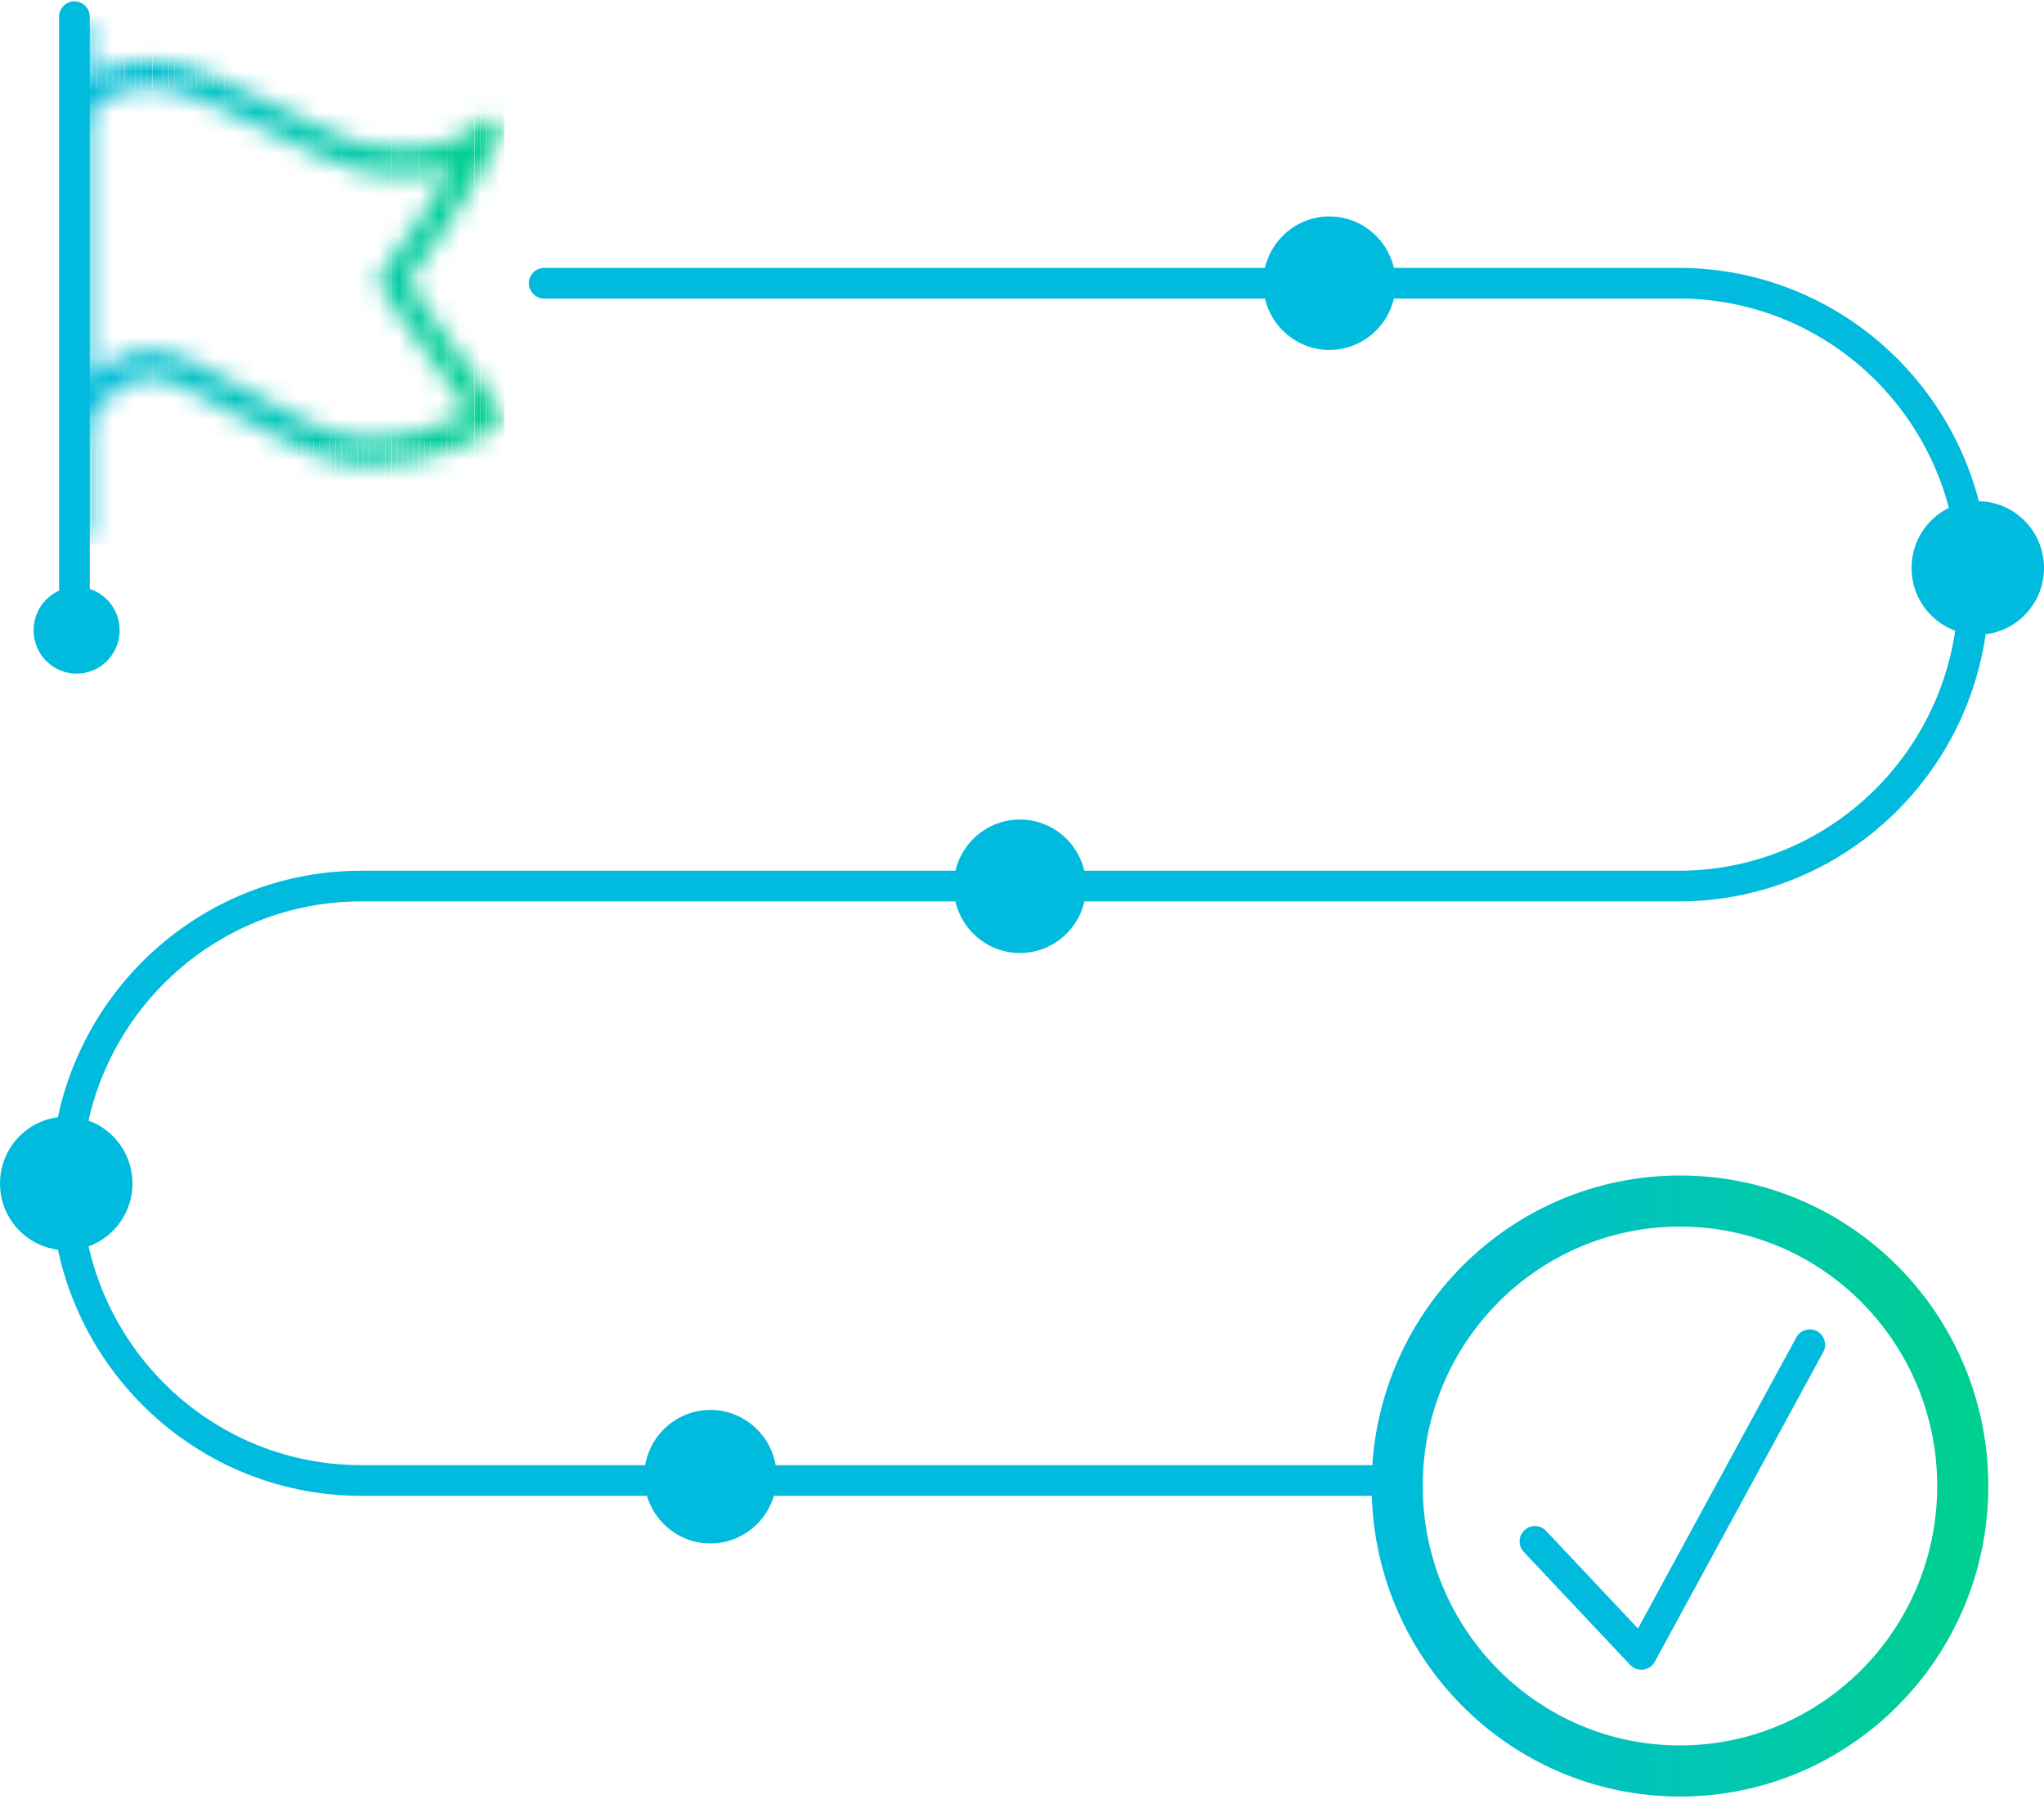 <?xml version="1.0" encoding="UTF-8"?> <svg xmlns="http://www.w3.org/2000/svg" width="100" height="88" viewBox="0 0 100 88" fill="none"><g clip-path="url(#clip0_1784_13926)"><path d="M26.623 13.854H82.126C90.096 13.854 96.555 20.361 96.555 28.391V28.805C96.555 36.836 90.096 43.343 82.126 43.343H17.669C9.699 43.343 3.24 49.85 3.24 57.881C3.24 65.911 9.699 72.419 17.669 72.419H68.344" stroke="#00BBDD" stroke-width="1.5" stroke-linecap="round" stroke-linejoin="round"></path><path d="M82.19 58.75C89.837 58.75 96.025 64.996 96.025 72.689C96.025 80.394 89.826 86.629 82.19 86.629C74.544 86.629 68.355 80.383 68.355 72.689C68.355 64.985 74.554 58.75 82.19 58.75Z" stroke="url(#paint0_linear_1784_13926)" stroke-width="2.5"></path><path d="M75.094 75.399L80.3 80.927L88.541 65.779" stroke="#00BBDD" stroke-width="1.5" stroke-linecap="round" stroke-linejoin="round"></path><path d="M65.039 17.117C66.829 17.117 68.279 15.655 68.279 13.852C68.279 12.05 66.829 10.588 65.039 10.588C63.25 10.588 61.799 12.05 61.799 13.852C61.799 15.655 63.25 17.117 65.039 17.117Z" fill="#00BBDD"></path><path d="M3.748 32.951C4.911 32.951 5.854 32.001 5.854 30.829C5.854 29.657 4.911 28.707 3.748 28.707C2.585 28.707 1.642 29.657 1.642 30.829C1.642 32.001 2.585 32.951 3.748 32.951Z" fill="#00BBDD"></path><path d="M49.897 46.617C51.687 46.617 53.137 45.155 53.137 43.352C53.137 41.55 51.687 40.088 49.897 40.088C48.108 40.088 46.657 41.55 46.657 43.352C46.657 45.155 48.108 46.617 49.897 46.617Z" fill="#00BBDD"></path><path d="M34.755 75.498C36.545 75.498 37.995 74.036 37.995 72.233C37.995 70.43 36.545 68.969 34.755 68.969C32.966 68.969 31.515 70.43 31.515 72.233C31.515 74.036 32.966 75.498 34.755 75.498Z" fill="#00BBDD"></path><path d="M96.76 31.047C98.55 31.047 100 29.585 100 27.782C100 25.979 98.55 24.518 96.76 24.518C94.971 24.518 93.52 25.979 93.52 27.782C93.52 29.585 94.971 31.047 96.76 31.047Z" fill="#00BBDD"></path><path d="M3.24 61.156C5.03 61.156 6.48 59.694 6.48 57.892C6.48 56.089 5.03 54.627 3.24 54.627C1.451 54.627 0 56.089 0 57.892C0 59.694 1.451 61.156 3.24 61.156Z" fill="#00BBDD"></path><mask id="mask0_1784_13926" style="mask-type:luminance" maskUnits="userSpaceOnUse" x="3" y="0" width="22" height="27"><path d="M19.97 13.766C22.227 10.828 24.409 6.899 24.506 6.725C24.679 6.42 24.581 6.04 24.279 5.855C23.987 5.67 23.599 5.746 23.404 6.04C22.897 6.78 20.564 7.748 17.702 7.03C16.827 6.812 15.412 6.116 13.932 5.376C11.524 4.179 9.029 2.938 7.344 2.938C6.026 2.938 5.065 3.352 4.396 3.809V1.469C4.396 1.11 4.104 0.816 3.748 0.816C3.391 0.816 3.1 1.11 3.1 1.469V25.986C3.1 26.345 3.391 26.639 3.748 26.639C4.104 26.639 4.396 26.345 4.396 25.986V20.632C4.666 20.153 5.756 18.456 7.344 18.456C8.262 18.456 9.904 19.381 11.502 20.273C13.543 21.415 15.66 22.602 17.496 22.743C17.734 22.765 17.961 22.765 18.188 22.765C21.417 22.765 24.16 21.013 24.29 20.937C24.441 20.839 24.549 20.675 24.581 20.491C24.614 20.305 24.56 20.12 24.452 19.979C22.335 17.27 20.596 14.712 19.97 13.755V13.766ZM17.604 21.437C16.049 21.317 13.976 20.153 12.139 19.119C10.239 18.053 8.597 17.139 7.355 17.139C6.113 17.139 5.108 17.792 4.406 18.488V5.572C4.676 5.213 5.573 4.244 7.355 4.244C8.737 4.244 11.2 5.463 13.371 6.54C14.926 7.313 16.395 8.042 17.41 8.292C19.235 8.749 20.866 8.619 22.119 8.238C21.212 9.739 19.927 11.731 18.674 13.309C18.501 13.526 18.479 13.842 18.641 14.07C18.663 14.103 20.51 16.954 22.983 20.175C21.968 20.697 19.84 21.6 17.626 21.426L17.604 21.437Z" fill="white"></path></mask><g mask="url(#mask0_1784_13926)"><path d="M4.45 4.256H4.396V21.623H4.45V4.256Z" fill="#00BCD9"></path><path d="M4.72 4.256H4.45V21.623H4.72V4.256Z" fill="#00BCD8"></path><path d="M5 4.256H4.73V21.623H5V4.256Z" fill="#00BDD7"></path><path d="M5.271 4.256H5V21.623H5.271V4.256Z" fill="#00BDD6"></path><path d="M5.541 4.256H5.271V21.623H5.541V4.256Z" fill="#00BDD5"></path><path d="M5.811 4.256H5.541V21.623H5.811V4.256Z" fill="#00BDD4"></path><path d="M6.081 4.256H5.811V21.623H6.081V4.256Z" fill="#00BED3"></path><path d="M6.361 4.256H6.091V21.623H6.361V4.256Z" fill="#00BED2"></path><path d="M6.631 4.256H6.361V21.623H6.631V4.256Z" fill="#00BED1"></path><path d="M6.901 4.256H6.631V21.623H6.901V4.256Z" fill="#00BFD0"></path><path d="M7.171 4.256H6.901V21.623H7.171V4.256Z" fill="#00BFCF"></path><path d="M7.441 4.256H7.171V21.623H7.441V4.256Z" fill="#00BFCE"></path><path d="M7.722 4.256H7.452V21.623H7.722V4.256Z" fill="#00BFCD"></path><path d="M7.992 4.256H7.722V21.623H7.992V4.256Z" fill="#00C0CC"></path><path d="M8.262 4.256H7.992V21.623H8.262V4.256Z" fill="#00C0CB"></path><path d="M8.532 4.256H8.262V21.623H8.532V4.256Z" fill="#00C0CA"></path><path d="M8.802 4.256H8.532V21.623H8.802V4.256Z" fill="#00C0C9"></path><path d="M9.072 4.256H8.802V21.623H9.072V4.256Z" fill="#00C1C8"></path><path d="M9.353 4.256H9.083V21.623H9.353V4.256Z" fill="#00C1C7"></path><path d="M9.623 4.256H9.353V21.623H9.623V4.256Z" fill="#00C1C6"></path><path d="M9.893 4.256H9.623V21.623H9.893V4.256Z" fill="#00C1C5"></path><path d="M10.163 4.256H9.893V21.623H10.163V4.256Z" fill="#00C2C4"></path><path d="M10.433 4.256H10.163V21.623H10.433V4.256Z" fill="#00C2C3"></path><path d="M10.714 4.256H10.444V21.623H10.714V4.256Z" fill="#00C2C2"></path><path d="M10.984 4.256H10.714V21.623H10.984V4.256Z" fill="#00C3C1"></path><path d="M11.254 4.256H10.984V21.623H11.254V4.256Z" fill="#00C3C0"></path><path d="M11.524 4.256H11.254V21.623H11.524V4.256Z" fill="#00C3BF"></path><path d="M11.794 4.256H11.524V21.623H11.794V4.256Z" fill="#00C3BE"></path><path d="M12.075 4.256H11.805V21.623H12.075V4.256Z" fill="#00C4BD"></path><path d="M12.345 4.256H12.075V21.623H12.345V4.256Z" fill="#00C4BC"></path><path d="M12.615 4.256H12.345V21.623H12.615V4.256Z" fill="#00C4BB"></path><path d="M12.885 4.256H12.615V21.623H12.885V4.256Z" fill="#00C4BA"></path><path d="M13.155 4.256H12.885V21.623H13.155V4.256Z" fill="#00C5B9"></path><path d="M13.435 4.256H13.165V21.623H13.435V4.256Z" fill="#00C5B8"></path><path d="M13.706 4.256H13.435V21.623H13.706V4.256Z" fill="#00C5B7"></path><path d="M13.976 4.256H13.706V21.623H13.976V4.256Z" fill="#00C6B6"></path><path d="M14.246 4.256H13.976V21.623H14.246V4.256Z" fill="#00C6B4"></path><path d="M14.516 4.256H14.246V21.623H14.516V4.256Z" fill="#00C6B3"></path><path d="M14.786 4.256H14.516V21.623H14.786V4.256Z" fill="#00C6B2"></path><path d="M15.066 4.256H14.796V21.623H15.066V4.256Z" fill="#00C7B1"></path><path d="M15.336 4.256H15.066V21.623H15.336V4.256Z" fill="#00C7B0"></path><path d="M15.606 4.256H15.336V21.623H15.606V4.256Z" fill="#00C7AF"></path><path d="M15.877 4.256H15.606V21.623H15.877V4.256Z" fill="#00C7AE"></path><path d="M16.146 4.256H15.877V21.623H16.146V4.256Z" fill="#00C8AD"></path><path d="M16.427 4.256H16.157V21.623H16.427V4.256Z" fill="#00C8AC"></path><path d="M16.697 4.256H16.427V21.623H16.697V4.256Z" fill="#00C8AB"></path><path d="M16.967 4.256H16.697V21.623H16.967V4.256Z" fill="#00C8AA"></path><path d="M17.237 4.256H16.967V21.623H17.237V4.256Z" fill="#00C9A9"></path><path d="M17.507 4.256H17.237V21.623H17.507V4.256Z" fill="#00C9A8"></path><path d="M17.788 4.256H17.518V21.623H17.788V4.256Z" fill="#00C9A7"></path><path d="M18.058 4.256H17.788V21.623H18.058V4.256Z" fill="#00CAA6"></path><path d="M18.328 4.256H18.058V21.623H18.328V4.256Z" fill="#00CAA5"></path><path d="M18.598 4.256H18.328V21.623H18.598V4.256Z" fill="#00CAA4"></path><path d="M18.868 4.256H18.598V21.623H18.868V4.256Z" fill="#00CAA3"></path><path d="M19.138 4.256H18.868V21.623H19.138V4.256Z" fill="#00CBA2"></path><path d="M19.419 4.256H19.149V21.623H19.419V4.256Z" fill="#00CBA1"></path><path d="M19.689 4.256H19.419V21.623H19.689V4.256Z" fill="#00CBA0"></path><path d="M19.959 4.256H19.689V21.623H19.959V4.256Z" fill="#00CB9F"></path><path d="M20.229 4.256H19.959V21.623H20.229V4.256Z" fill="#00CC9E"></path><path d="M20.499 4.256H20.229V21.623H20.499V4.256Z" fill="#00CC9D"></path><path d="M20.78 4.256H20.51V21.623H20.78V4.256Z" fill="#00CC9C"></path><path d="M21.05 4.256H20.78V21.623H21.05V4.256Z" fill="#00CD9B"></path><path d="M21.32 4.256H21.05V21.623H21.32V4.256Z" fill="#00CD9A"></path><path d="M21.59 4.256H21.32V21.623H21.59V4.256Z" fill="#00CD99"></path><path d="M21.86 4.256H21.59V21.623H21.86V4.256Z" fill="#00CD98"></path><path d="M22.141 4.256H21.871V21.623H22.141V4.256Z" fill="#00CE97"></path><path d="M22.411 4.256H22.141V21.623H22.411V4.256Z" fill="#00CE96"></path><path d="M22.681 4.256H22.411V21.623H22.681V4.256Z" fill="#00CE95"></path><path d="M22.951 4.256H22.681V21.623H22.951V4.256Z" fill="#00CE94"></path><path d="M3.37 0.816H3.1V26.639H3.37V0.816Z" fill="#00BBDD"></path><path d="M3.64 0.816H3.37V26.639H3.64V0.816Z" fill="#00BBDC"></path><path d="M3.91 0.816H3.64V26.639H3.91V0.816Z" fill="#00BCDB"></path><path d="M4.18 0.816H3.91V26.639H4.18V0.816Z" fill="#00BCDA"></path><path d="M4.45 0.816H4.18V26.639H4.45V0.816Z" fill="#00BCD9"></path><path d="M4.72 0.816H4.45V26.639H4.72V0.816Z" fill="#00BCD8"></path><path d="M5 0.816H4.73V26.639H5V0.816Z" fill="#00BDD7"></path><path d="M5.271 0.816H5V26.639H5.271V0.816Z" fill="#00BDD6"></path><path d="M5.541 0.816H5.271V26.639H5.541V0.816Z" fill="#00BDD5"></path><path d="M5.811 0.816H5.541V26.639H5.811V0.816Z" fill="#00BDD4"></path><path d="M6.081 0.816H5.811V26.639H6.081V0.816Z" fill="#00BED3"></path><path d="M6.361 0.816H6.091V26.639H6.361V0.816Z" fill="#00BED2"></path><path d="M6.631 0.816H6.361V26.639H6.631V0.816Z" fill="#00BED1"></path><path d="M6.901 0.816H6.631V26.639H6.901V0.816Z" fill="#00BFD0"></path><path d="M7.171 0.816H6.901V26.639H7.171V0.816Z" fill="#00BFCF"></path><path d="M7.441 0.816H7.171V26.639H7.441V0.816Z" fill="#00BFCE"></path><path d="M7.722 0.816H7.452V26.639H7.722V0.816Z" fill="#00BFCD"></path><path d="M7.992 0.816H7.722V26.639H7.992V0.816Z" fill="#00C0CC"></path><path d="M8.262 0.816H7.992V26.639H8.262V0.816Z" fill="#00C0CB"></path><path d="M8.532 0.816H8.262V26.639H8.532V0.816Z" fill="#00C0CA"></path><path d="M8.802 0.816H8.532V26.639H8.802V0.816Z" fill="#00C0C9"></path><path d="M9.072 0.816H8.802V26.639H9.072V0.816Z" fill="#00C1C8"></path><path d="M9.353 0.816H9.083V26.639H9.353V0.816Z" fill="#00C1C7"></path><path d="M9.623 0.816H9.353V26.639H9.623V0.816Z" fill="#00C1C6"></path><path d="M9.893 0.816H9.623V26.639H9.893V0.816Z" fill="#00C1C5"></path><path d="M10.163 0.816H9.893V26.639H10.163V0.816Z" fill="#00C2C4"></path><path d="M10.433 0.816H10.163V26.639H10.433V0.816Z" fill="#00C2C3"></path><path d="M10.714 0.816H10.444V26.639H10.714V0.816Z" fill="#00C2C2"></path><path d="M10.984 0.816H10.714V26.639H10.984V0.816Z" fill="#00C3C1"></path><path d="M11.254 0.816H10.984V26.639H11.254V0.816Z" fill="#00C3C0"></path><path d="M11.524 0.816H11.254V26.639H11.524V0.816Z" fill="#00C3BF"></path><path d="M11.794 0.816H11.524V26.639H11.794V0.816Z" fill="#00C3BE"></path><path d="M12.075 0.816H11.805V26.639H12.075V0.816Z" fill="#00C4BD"></path><path d="M12.345 0.816H12.075V26.639H12.345V0.816Z" fill="#00C4BC"></path><path d="M12.615 0.816H12.345V26.639H12.615V0.816Z" fill="#00C4BB"></path><path d="M12.885 0.816H12.615V26.639H12.885V0.816Z" fill="#00C4BA"></path><path d="M13.155 0.816H12.885V26.639H13.155V0.816Z" fill="#00C5B9"></path><path d="M13.435 0.816H13.165V26.639H13.435V0.816Z" fill="#00C5B8"></path><path d="M13.706 0.816H13.435V26.639H13.706V0.816Z" fill="#00C5B7"></path><path d="M13.976 0.816H13.706V26.639H13.976V0.816Z" fill="#00C6B6"></path><path d="M14.246 0.816H13.976V26.639H14.246V0.816Z" fill="#00C6B4"></path><path d="M14.516 0.816H14.246V26.639H14.516V0.816Z" fill="#00C6B3"></path><path d="M14.786 0.816H14.516V26.639H14.786V0.816Z" fill="#00C6B2"></path><path d="M15.066 0.816H14.796V26.639H15.066V0.816Z" fill="#00C7B1"></path><path d="M15.336 0.816H15.066V26.639H15.336V0.816Z" fill="#00C7B0"></path><path d="M15.606 0.816H15.336V26.639H15.606V0.816Z" fill="#00C7AF"></path><path d="M15.877 0.816H15.606V26.639H15.877V0.816Z" fill="#00C7AE"></path><path d="M16.146 0.816H15.877V26.639H16.146V0.816Z" fill="#00C8AD"></path><path d="M16.427 0.816H16.157V26.639H16.427V0.816Z" fill="#00C8AC"></path><path d="M16.697 0.816H16.427V26.639H16.697V0.816Z" fill="#00C8AB"></path><path d="M16.967 0.816H16.697V26.639H16.967V0.816Z" fill="#00C8AA"></path><path d="M17.237 0.816H16.967V26.639H17.237V0.816Z" fill="#00C9A9"></path><path d="M17.507 0.816H17.237V26.639H17.507V0.816Z" fill="#00C9A8"></path><path d="M17.788 0.816H17.518V26.639H17.788V0.816Z" fill="#00C9A7"></path><path d="M18.058 0.816H17.788V26.639H18.058V0.816Z" fill="#00CAA6"></path><path d="M18.328 0.816H18.058V26.639H18.328V0.816Z" fill="#00CAA5"></path><path d="M18.598 0.816H18.328V26.639H18.598V0.816Z" fill="#00CAA4"></path><path d="M18.868 0.816H18.598V26.639H18.868V0.816Z" fill="#00CAA3"></path><path d="M19.138 0.816H18.868V26.639H19.138V0.816Z" fill="#00CBA2"></path><path d="M19.419 0.816H19.149V26.639H19.419V0.816Z" fill="#00CBA1"></path><path d="M19.689 0.816H19.419V26.639H19.689V0.816Z" fill="#00CBA0"></path><path d="M19.959 0.816H19.689V26.639H19.959V0.816Z" fill="#00CB9F"></path><path d="M20.229 0.816H19.959V26.639H20.229V0.816Z" fill="#00CC9E"></path><path d="M20.499 0.816H20.229V26.639H20.499V0.816Z" fill="#00CC9D"></path><path d="M20.78 0.816H20.51V26.639H20.78V0.816Z" fill="#00CC9C"></path><path d="M21.05 0.816H20.78V26.639H21.05V0.816Z" fill="#00CD9B"></path><path d="M21.32 0.816H21.05V26.639H21.32V0.816Z" fill="#00CD9A"></path><path d="M21.59 0.816H21.32V26.639H21.59V0.816Z" fill="#00CD99"></path><path d="M21.86 0.816H21.59V26.639H21.86V0.816Z" fill="#00CD98"></path><path d="M22.141 0.816H21.871V26.639H22.141V0.816Z" fill="#00CE97"></path><path d="M22.411 0.816H22.141V26.639H22.411V0.816Z" fill="#00CE96"></path><path d="M22.681 0.816H22.411V26.639H22.681V0.816Z" fill="#00CE95"></path><path d="M22.951 0.816H22.681V26.639H22.951V0.816Z" fill="#00CE94"></path><path d="M23.221 0.816H22.951V26.639H23.221V0.816Z" fill="#00CF93"></path><path d="M23.502 0.816H23.231V26.639H23.502V0.816Z" fill="#00CF92"></path><path d="M23.771 0.816H23.502V26.639H23.771V0.816Z" fill="#00CF91"></path><path d="M24.041 0.816H23.771V26.639H24.041V0.816Z" fill="#00CF90"></path><path d="M24.311 0.816H24.041V26.639H24.311V0.816Z" fill="#00D08F"></path><path d="M24.581 0.816H24.311V26.639H24.581V0.816Z" fill="#00D08E"></path><path d="M24.668 0.816H24.581V26.639H24.668V0.816Z" fill="#00D08E"></path></g><path d="M3.64 0.816V30.142" stroke="#00BBDD" stroke-width="1.5" stroke-linecap="round" stroke-linejoin="round"></path></g><defs><linearGradient id="paint0_linear_1784_13926" x1="67.005" y1="72.689" x2="97.375" y2="72.689" gradientUnits="userSpaceOnUse"><stop stop-color="#00BBDD"></stop><stop offset="1" stop-color="#00D08E"></stop></linearGradient><clipPath id="clip0_1784_13926"><rect width="100" height="88" fill="white"></rect></clipPath></defs></svg> 